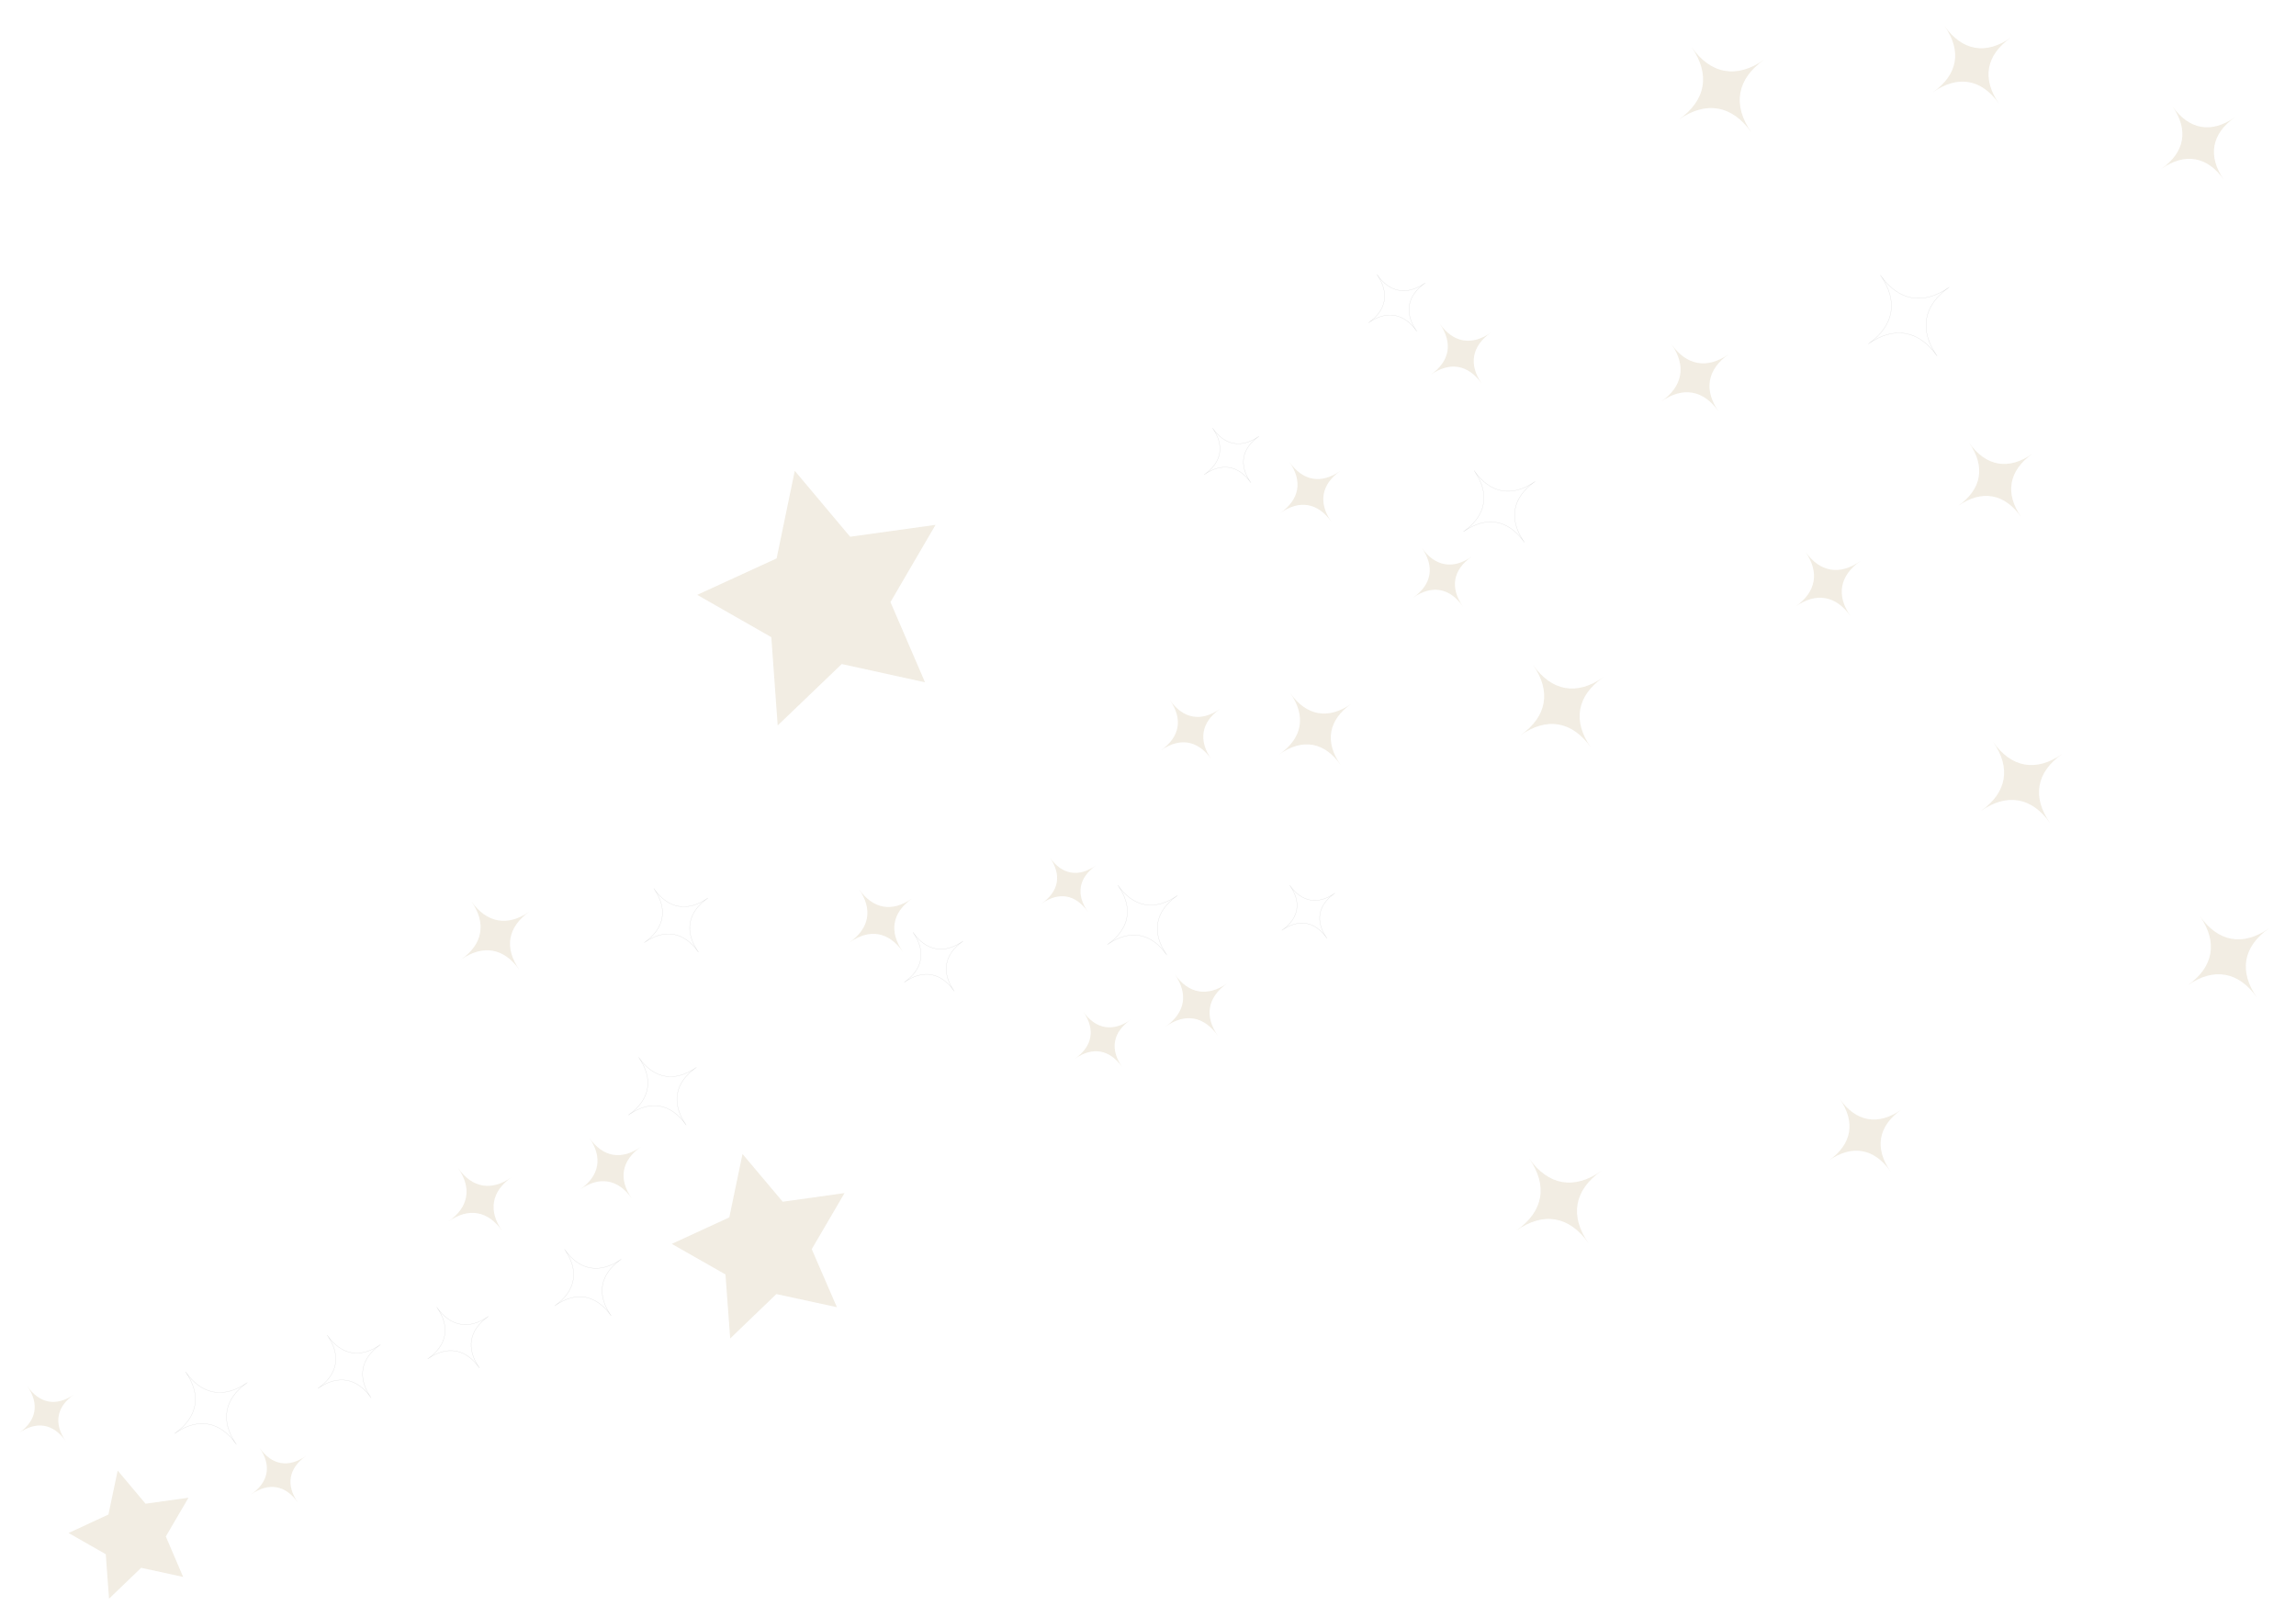 <svg xmlns="http://www.w3.org/2000/svg" width="817.524" height="575.867" viewBox="0 0 817.524 575.867"><defs><style>.a{opacity:0.155;}.b{fill:#a78845;}.c{fill:none;stroke:#111;stroke-linecap:round;stroke-linejoin:round;stroke-width:0.1px;}</style></defs><g class="a" transform="matrix(0.839, -0.545, 0.545, 0.839, -72.202, 398.408)"><path class="b" d="M52.328,88.367l5.242-30.644L86,43.416,58.2,30.406,54.463,0l-22.4,22.628L1.306,18.11,15.212,45.1,0,72.688l31.016-5.919Z" transform="translate(368.89 0)"/><path class="b" d="M.906,13.125l10.1,19.521L0,52.671l22.38-4.3L37.9,64.014l3.746-22.19,20.664-10.38L42.177,22.037,39.442,0,23.209,16.366Z" transform="translate(235.844 193.798)"/><path class="b" d="M16.127,11.323.667,9.112,7.644,22.647,0,36.554,15.575,33.57,26.326,44.427,29,29l14.278-7.177L29.3,15.289,27.413,0Z" transform="translate(0 167.169)"/><path class="b" d="M29.29,14.107c-9.37.334-14.478,5.776-14.145,15.136C14.812,19.883,9.35,14.812,0,15.136,9.35,14.812,14.44,9.331,14.116,0c.324,9.331,5.8,14.44,15.174,14.107" transform="translate(695.447 132.144)"/><path class="b" d="M23.915,11.5c-7.673.276-11.8,4.747-11.533,12.343-.267-7.6-4.718-11.762-12.381-11.5C7.663,12.076,11.8,7.635,11.533,0c.267,7.635,4.709,11.771,12.381,11.5" transform="translate(62.619 187.808)"/><path class="b" d="M23.857,11.543c-7.635.267-11.781,4.7-11.514,12.334C12.076,16.242,7.606,12.1,0,12.372,7.606,12.1,11.791,7.606,11.524,0c.267,7.606,4.7,11.81,12.334,11.543" transform="translate(5.276 124.443)"/><path class="b" d="M26.374,12.7c-8.435.3-13.02,5.223-12.706,13.659C13.354,17.919,8.426,13.335,0,13.621,8.426,13.335,13.02,8.4,12.734,0c.286,8.4,5.2,12.992,13.64,12.7" transform="translate(219.956 159.27)"/><path class="b" d="M27.26,13.144c-8.731.315-13.42,5.385-13.115,14.126C13.84,18.529,8.75,13.8,0,14.116,8.75,13.8,13.487,8.712,13.173,0c.315,8.712,5.357,13.459,14.088,13.144" transform="translate(348.212 137.263)"/><path class="b" d="M23.657,11.409c-7.587.267-11.7,4.7-11.438,12.267C11.953,16.108,7.558,11.981,0,12.239,7.558,11.981,11.648,7.6,11.381,0c.267,7.6,4.69,11.676,12.277,11.409" transform="translate(413.103 164.79)"/><path class="b" d="M26.793,12.9c-8.55.305-13.258,5.328-12.963,13.878-.3-8.55-5.242-13.239-13.83-12.915C8.588,13.535,13.182,8.54,12.9,0c.286,8.54,5.347,13.2,13.9,12.9" transform="translate(426.247 223.924)"/><path class="b" d="M24.163,11.667c-7.711.248-11.934,4.785-11.638,12.505C12.229,16.451,7.711,12.229,0,12.5,7.711,12.229,11.924,7.711,11.648,0c.276,7.711,4.8,11.914,12.515,11.667" transform="translate(392.934 217.308)"/><path class="b" d="M27.327,13.163c-8.683.315-13.478,5.433-13.153,14.173C13.849,18.6,8.74,13.821,0,14.126,8.74,13.821,13.5,8.75,13.192,0c.305,8.75,5.452,13.478,14.135,13.163" transform="translate(174.471 142.801)"/><path class="b" d="M29.748,14.364c-9.484.343-14.669,5.89-14.307,15.413C15.079,20.255,9.493,15.1,0,15.422,9.493,15.1,14.717,9.5,14.374,0c.343,9.5,5.89,14.707,15.374,14.364" transform="translate(228.973 65.767)"/><path class="b" d="M26.183,12.629c-8.34.305-12.934,5.185-12.648,13.554C13.249,17.814,8.369,13.249,0,13.554,8.369,13.249,12.915,8.369,12.61,0c.3,8.369,5.233,12.934,13.573,12.629" transform="translate(631.757 81.054)"/><path class="b" d="M26.116,12.572c-8.369.305-12.887,5.185-12.591,13.506C13.23,17.757,8.34,13.192,0,13.5,8.34,13.192,12.906,8.35,12.591,0c.315,8.35,5.157,12.877,13.525,12.572" transform="translate(560.099 93.218)"/><path class="b" d="M25.507,12.334c-8.178.276-12.591,5.023-12.305,13.192C12.915,17.357,8.15,12.953,0,13.23,8.15,12.953,12.591,8.169,12.3,0c.3,8.169,5.033,12.61,13.211,12.334" transform="translate(583.26 144.507)"/><path class="b" d="M25.716,12.382C17.5,12.677,13.049,17.5,13.335,25.7,13.049,17.5,8.245,13.011,0,13.287,8.245,13.011,12.724,8.226,12.429,0c.3,8.226,5.071,12.677,13.287,12.382" transform="translate(478.423 141.132)"/><path class="b" d="M36.839,17.757c-11.771.419-18.2,7.282-17.786,19.063C18.644,25.039,11.771,18.644,0,19.063,11.771,18.644,18.177,11.791,17.757,0c.42,11.791,7.311,18.177,19.082,17.757" transform="translate(491.434 347.605)"/><path class="b" d="M31.549,15.2c-10.1.353-15.584,6.253-15.231,16.3C15.965,21.456,10.065,15.975,0,16.318,10.065,15.975,15.565,10.075,15.213,0c.353,10.075,6.233,15.556,16.337,15.2" transform="translate(598.216 390.03)"/><path class="b" d="M35.3,16.995c-11.3.41-17.4,6.987-16.995,18.291-.41-11.3-7.034-17.433-18.3-17.042,11.266-.391,17.433-7,17.042-18.243.391,11.247,6.948,17.4,18.253,16.995" transform="translate(711.403 313.243)"/><path class="b" d="M35.4,17.071c-11.352.4-17.471,6.977-17.062,18.32C17.929,24.048,11.314,17.919,0,18.31,11.314,17.919,17.49,11.3,17.081,0c.41,11.3,6.967,17.471,18.319,17.071" transform="translate(739.283 405.308)"/><path class="b" d="M37.135,17.91c-11.886.419-18.32,7.377-17.891,19.235C18.815,25.287,11.876,18.806,0,19.235,11.876,18.806,18.339,11.886,17.929,0c.41,11.886,7.32,18.329,19.206,17.91" transform="translate(755.238 47.304)"/><path class="b" d="M33.808,16.337C22.99,16.718,17.128,23.009,17.5,33.8c-.372-10.79-6.672-16.652-17.5-16.27C10.828,17.147,16.709,10.828,16.3,0c.41,10.828,6.691,16.718,17.51,16.337" transform="translate(836.457 90.11)"/><path class="b" d="M31.912,15.393c-10.208.362-15.756,6.31-15.4,16.528C16.156,21.7,10.161,16.166,0,16.518,10.161,16.166,15.746,10.208,15.4,0c.343,10.208,6.3,15.756,16.509,15.393" transform="translate(889.815 158.27)"/><path class="b" d="M32.379,15.594c-10.361.381-16,6.424-15.651,16.747C16.375,22.018,10.342,16.385,0,16.747,10.342,16.385,15.956,10.37,15.584,0c.372,10.37,6.434,15.975,16.795,15.594" transform="translate(763.693 219.262)"/><path class="b" d="M28.137,13.573c-9.007.324-13.9,5.557-13.582,14.536C14.24,19.13,8.988,14.25,0,14.564,8.988,14.25,13.9,9.007,13.563,0,13.9,9.007,19.13,13.9,28.137,13.573" transform="translate(695.714 219.959)"/><path class="c" d="M22.952,11.085c-7.349.257-11.362,4.537-11.095,11.9C11.59,15.622,7.33,11.638,0,11.9,7.33,11.638,11.314,7.358,11.037,0,11.314,7.358,15.6,11.343,22.952,11.085Z" transform="translate(479.681 219.701)"/><path class="c" d="M23.715,11.447c-7.559.276-11.686,4.728-11.39,12.286C12.029,16.175,7.587,12.01,0,12.277,7.587,12.01,11.743,7.578,11.476,0,11.743,7.578,16.156,11.724,23.715,11.447Z" transform="translate(544.849 68.235)"/><path class="c" d="M26.3,12.7c-8.369.286-12.953,5.223-12.639,13.649C13.344,17.919,8.426,13.325,0,13.621c8.426-.3,13.02-5.2,12.715-13.621C13.02,8.416,17.929,12.982,26.3,12.7Z" transform="translate(141.616 180.317)"/><path class="c" d="M28.862,13.926c-9.246.324-14.278,5.7-13.945,14.945C14.583,19.625,9.236,14.612,0,14.945,9.236,14.612,14.212,9.217,13.9,0,14.212,9.217,19.616,14.25,28.862,13.926Z" transform="translate(189.789 187.77)"/><path class="c" d="M29.462,14.192C20.035,14.517,14.926,20,15.241,29.4,14.926,20,9.408,14.888,0,15.231,9.408,14.888,14.536,9.389,14.192,0,14.536,9.389,20.035,14.517,29.462,14.192Z" transform="translate(248.836 144.812)"/><path class="c" d="M27.613,13.306c-8.817.315-13.63,5.462-13.306,14.316C13.983,18.768,8.855,13.973,0,14.278,8.855,13.973,13.63,8.817,13.335,0,13.63,8.817,18.8,13.621,27.613,13.306Z" transform="translate(286.962 97.372)"/><path class="c" d="M25.478,12.334c-8.149.3-12.591,5.033-12.3,13.192C12.887,17.366,8.14,12.934,0,13.23,8.14,12.934,12.563,8.169,12.267,0,12.563,8.169,17.328,12.629,25.478,12.334Z" transform="translate(356.876 160.672)"/><path class="c" d="M30.349,14.631c-9.741.353-15,6-14.669,15.708-.334-9.713-6-14.974-15.679-14.631C9.675,15.365,14.955,9.7,14.6,0,14.955,9.7,20.607,14.984,30.349,14.631Z" transform="translate(424.827 186.321)"/><path class="c" d="M31.511,15.193c-10.075.353-15.546,6.243-15.222,16.308C15.965,21.436,10.065,15.946,0,16.308,10.065,15.946,15.536,10.065,15.193,0,15.536,10.065,21.436,15.546,31.511,15.193Z" transform="translate(51.619 150.836)"/><path class="c" d="M27.156,13.1c-8.674.3-13.363,5.376-13.087,14.04C13.792,18.472,8.7,13.754,0,14.05,8.7,13.754,13.44,8.683,13.125,0,13.44,8.683,18.482,13.392,27.156,13.1Z" transform="translate(103.08 167.41)"/><path class="c" d="M24.649,11.9c-7.892.276-12.172,4.88-11.886,12.772C12.477,16.785,7.873,12.505,0,12.791,7.873,12.505,12.153,7.911,11.876,0,12.153,7.911,16.756,12.181,24.649,11.9Z" transform="translate(623.293 54.242)"/><path class="c" d="M31.092,15.012c-9.96.362-15.355,6.138-15,16.089C15.737,21.151,9.913,15.756,0,16.108,9.913,15.756,15.355,9.951,15,0,15.355,9.951,21.132,15.374,31.092,15.012Z" transform="translate(611.15 131.686)"/><path class="c" d="M35.086,16.909c-11.276.41-17.338,6.968-16.928,18.158C17.748,23.877,11.19,17.757,0,18.148,11.19,17.757,17.309,11.238,16.918,0,17.309,11.238,23.81,17.319,35.086,16.909Z" transform="translate(768.392 152.084)"/><path class="b" d="M35.9,17.328c-11.5.41-17.71,7.082-17.3,18.567C18.186,24.41,11.447,18.186,0,18.587,11.447,18.186,17.738,11.476,17.347,0,17.738,11.476,24.4,17.738,35.9,17.328" transform="translate(588.712 201.039)"/><path class="b" d="M31.235,15.05c-10,.353-15.422,6.157-15.069,16.137C15.813,21.208,9.989,15.822,0,16.166,9.989,15.822,15.413,9.98,15.06,0c.353,9.98,6.177,15.4,16.175,15.05" transform="translate(513.07 162.388)"/></g></svg>